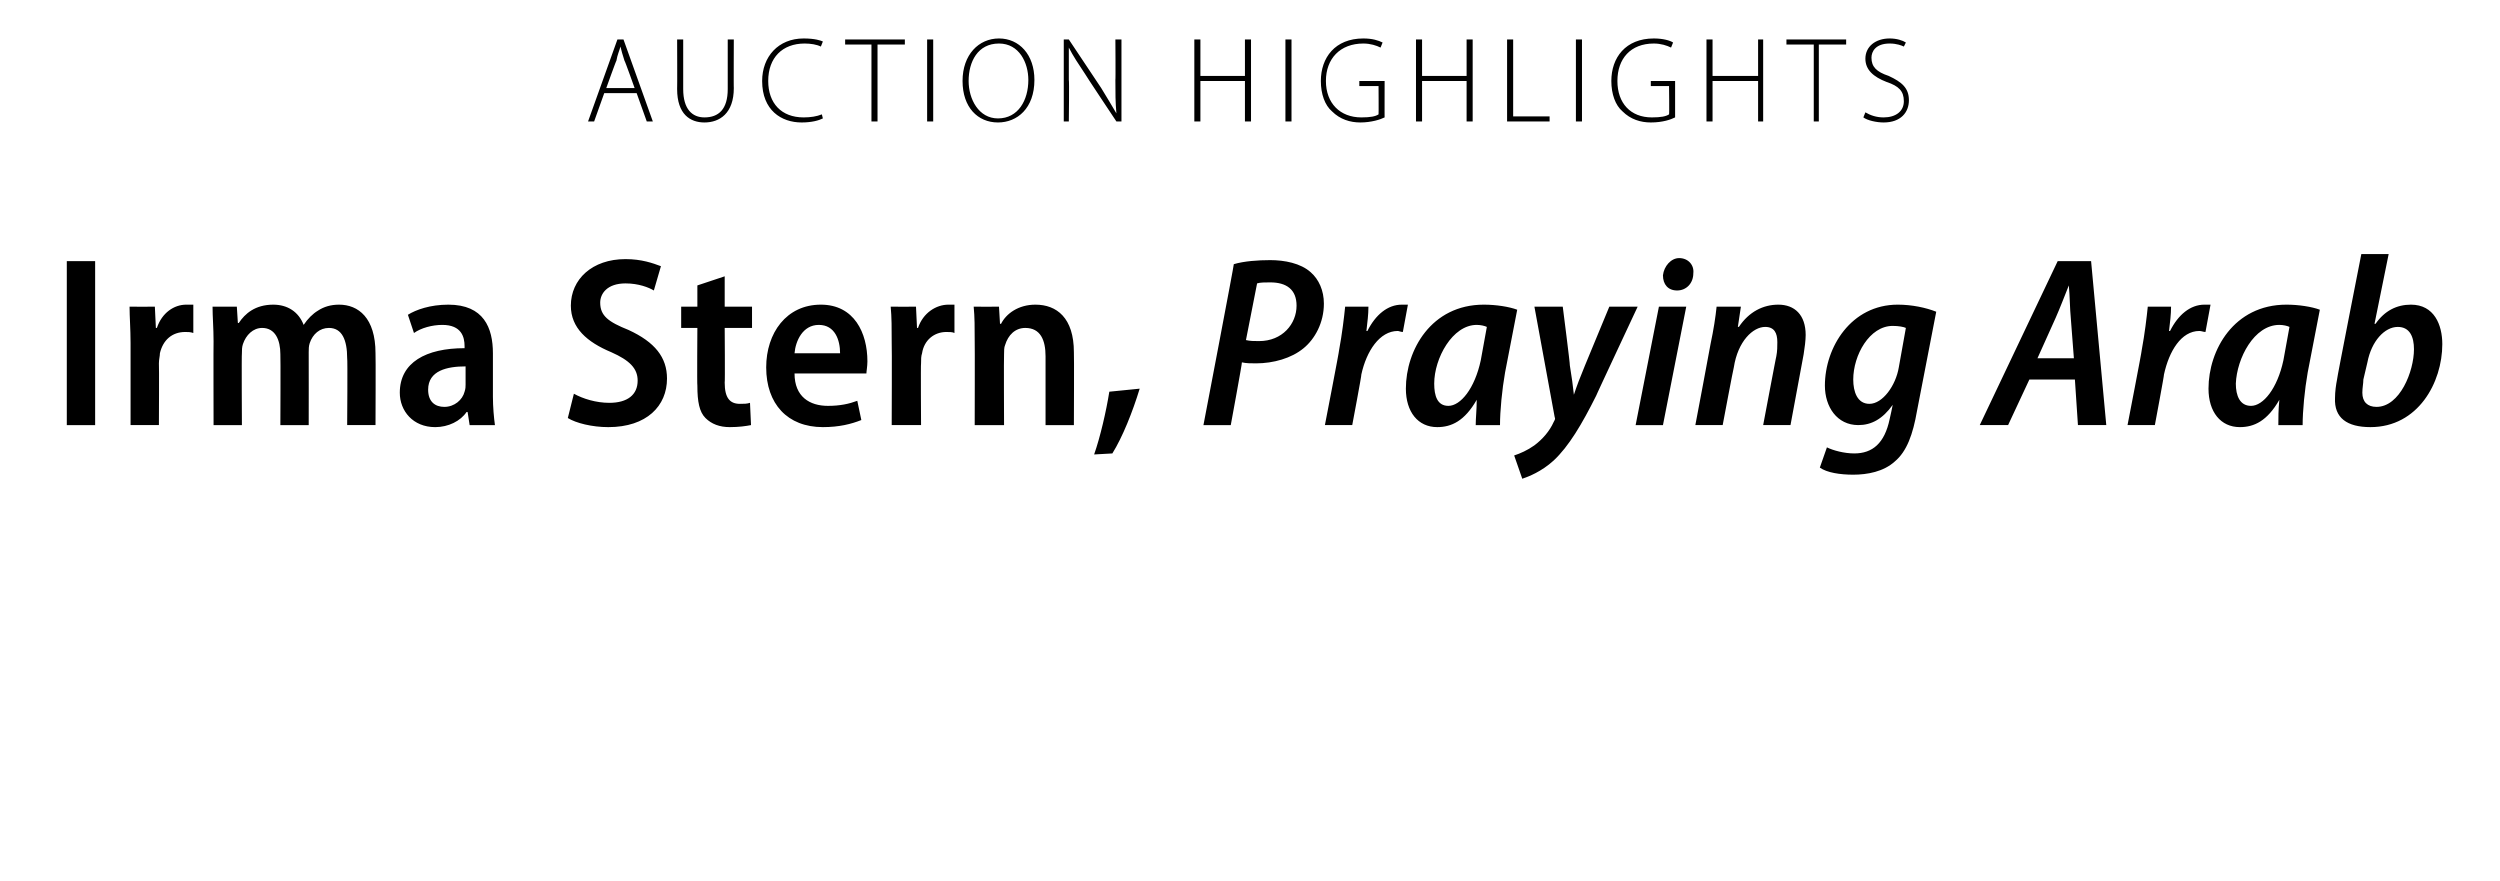 <?xml version="1.0" standalone="no"?><!DOCTYPE svg PUBLIC "-//W3C//DTD SVG 1.1//EN" "http://www.w3.org/Graphics/SVG/1.1/DTD/svg11.dtd"><svg xmlns="http://www.w3.org/2000/svg" version="1.1" width="247px" height="87px" viewBox="0 -3 247 87" style="top:-3px"><desc>AUCTION HIGHLIGHTs Irma Stern, Praying Arab</desc><defs/><g id="Polygon94429"><path d="m9.4 22.8V39H6.6V22.8h2.8zm3.5 8.1c0-1.4-.1-2.6-.1-3.6c0 .01 2.5 0 2.5 0l.1 2.1h.1c.5-1.5 1.7-2.3 2.9-2.3h.7v2.8c-.3-.1-.5-.1-.8-.1c-1.3 0-2.2.8-2.5 2.1c0 .3-.1.6-.1 1c.03 0 0 6.1 0 6.1h-2.8v-8.1zm8.2-.2c0-1.3-.1-2.4-.1-3.4h2.4l.1 1.6s.12.04.1 0c.6-.9 1.6-1.8 3.4-1.8c1.4 0 2.5.7 3 2c.4-.6.9-1.1 1.4-1.4c.6-.4 1.3-.6 2.1-.6c1.9 0 3.6 1.3 3.6 4.8c.03.02 0 7.1 0 7.1h-2.8s.05-6.65 0-6.6c0-1.8-.5-3-1.8-3c-.9 0-1.6.6-1.9 1.5c-.1.3-.1.6-.1.9c.01.05 0 7.2 0 7.2h-2.8s.03-6.96 0-7c0-1.4-.5-2.6-1.8-2.6c-.9 0-1.6.7-1.9 1.6c-.1.3-.1.6-.1.9c-.04.04 0 7.1 0 7.1h-2.8s-.02-8.26 0-8.3zm27.6 5.5c0 1 .1 2.1.2 2.8h-2.5l-.2-1.3s-.09.03-.1 0c-.6.9-1.8 1.5-3.1 1.5c-2.2 0-3.5-1.6-3.5-3.4c0-3 2.6-4.4 6.4-4.4v-.2c0-.9-.3-2.1-2.2-2.1c-1 0-2.1.3-2.8.8l-.6-1.8c.8-.5 2.2-1 4-1c3.5 0 4.4 2.3 4.4 4.8v4.3zm-2.7-3c-1.8 0-3.7.4-3.7 2.3c0 1.2.7 1.7 1.6 1.7c1 0 1.8-.7 2-1.5c.1-.3.1-.5.1-.7v-1.8zm10.7 2.7c.9.5 2.2.9 3.5.9c1.8 0 2.8-.8 2.8-2.2c0-1.2-.8-2-2.6-2.8c-2.4-1-4-2.4-4-4.6c0-2.6 2.1-4.6 5.4-4.6c1.6 0 2.7.4 3.5.7l-.7 2.4c-.5-.3-1.5-.7-2.8-.7c-1.8 0-2.5 1-2.5 1.9c0 1.3.8 1.9 2.8 2.7c2.6 1.2 3.8 2.7 3.8 4.8c0 2.7-2 4.8-5.8 4.8c-1.6 0-3.2-.4-4-.9l.6-2.4zm14.9-11.6v3h2.7v2.1h-2.7s.04 5.45 0 5.4c0 1.5.5 2.1 1.5 2.1c.4 0 .7 0 1-.1l.1 2.2c-.5.1-1.2.2-2.1.2c-1 0-1.8-.3-2.4-.9c-.6-.6-.8-1.6-.8-3.2c-.04-.01 0-5.7 0-5.7h-1.6v-2.1h1.6v-2.1l2.7-.9zm6.9 9.6c0 2.3 1.5 3.2 3.3 3.2c1.2 0 2.1-.2 2.9-.5l.4 1.9c-1 .4-2.2.7-3.8.7c-3.5 0-5.6-2.3-5.6-5.9c0-3.4 2-6.2 5.4-6.2c3.3 0 4.6 2.8 4.6 5.6c0 .5-.1 1-.1 1.2h-7.1zm4.5-2c0-1.3-.5-2.8-2.1-2.8c-1.6 0-2.3 1.6-2.4 2.8h4.5zm5.1-1c0-1.4 0-2.6-.1-3.6c.04.01 2.5 0 2.5 0l.1 2.1h.1c.5-1.5 1.8-2.3 3-2.3h.6v2.8c-.2-.1-.5-.1-.8-.1c-1.2 0-2.2.8-2.4 2.1c-.1.3-.1.6-.1 1c-.04 0 0 6.1 0 6.1h-2.9s.03-8.06 0-8.1zm8.2-.2c0-1.3 0-2.4-.1-3.4c.02.01 2.5 0 2.5 0l.1 1.7s.11-.03.1 0c.5-1 1.7-1.9 3.4-1.9c2.1 0 3.8 1.3 3.8 4.7c.03.05 0 7.2 0 7.2h-2.8v-6.8c0-1.6-.5-2.8-2-2.8c-1 0-1.7.7-2 1.7c-.1.2-.1.6-.1.9c-.03.02 0 7 0 7h-2.9s.02-8.26 0-8.3zm11.8 11.2c.6-1.7 1.2-4.3 1.5-6.2l3-.3c-.7 2.3-1.7 4.8-2.7 6.4l-1.8.1zm13.8-18.8c1-.3 2.4-.4 3.6-.4c1.4 0 3 .3 4 1.2c.8.7 1.3 1.8 1.3 3.1c0 1.9-.9 3.5-2 4.4c-1.2 1-3 1.5-4.7 1.5c-.5 0-1 0-1.4-.1c.04.03-1.1 6.2-1.1 6.2h-2.7s3.05-15.94 3-15.9zm1.2 7.5c.4.1.8.1 1.3.1c2.3 0 3.7-1.7 3.7-3.5c0-1.6-1-2.3-2.6-2.3c-.5 0-1 0-1.3.1l-1.1 5.6zm7.8 8.4s1.44-7.42 1.4-7.4c.3-1.6.5-3.3.6-4.3h2.3c0 .8-.1 1.5-.2 2.4h.1c.8-1.6 2-2.6 3.4-2.6h.6l-.5 2.7c-.2 0-.4-.1-.5-.1c-1.8 0-3.1 2-3.6 4.3c.05-.02-.9 5-.9 5h-2.7zm14.9 0c0-.7.1-1.5.1-2.5c-1.2 2.1-2.5 2.7-3.9 2.7c-1.9 0-3.1-1.5-3.1-3.8c0-3.8 2.5-8.3 7.7-8.3c1.2 0 2.5.2 3.3.5l-1.2 6.2c-.3 1.7-.5 3.8-.5 5.2h-2.4zm1.1-9.7c-.2-.1-.6-.2-1-.2c-2.4 0-4.2 3.3-4.2 5.8c0 1.2.3 2.2 1.4 2.2c1.2 0 2.6-1.7 3.2-4.5l.6-3.3zm7.5-2s.74 5.77.7 5.8c.2 1.2.3 2 .4 2.9c.3-.9.6-1.7 1.1-2.9l2.4-5.8h2.8s-4.14 8.84-4.1 8.8c-1.4 2.8-2.7 5-4.2 6.4c-1.2 1.1-2.5 1.6-3.1 1.8l-.8-2.3c.6-.2 1.3-.5 2-1c.8-.6 1.5-1.4 1.9-2.3c.1-.2.2-.3.1-.5l-2-10.9h2.8zm7.2 11.7l2.3-11.7h2.7L164.3 39h-2.7zm4.1-13.3c-.9 0-1.4-.6-1.4-1.5c.1-.9.8-1.7 1.6-1.7c.9 0 1.5.7 1.4 1.5c0 1-.7 1.7-1.6 1.7zm1.8 13.3s1.51-7.97 1.5-8c.3-1.4.5-2.7.6-3.7h2.4l-.3 2s.1-.02.1 0c1-1.5 2.4-2.2 3.9-2.2c1.6 0 2.7 1 2.7 3c0 .5-.1 1.3-.2 1.9l-1.3 7h-2.7s1.29-6.84 1.3-6.8c.1-.5.1-1 .1-1.4c0-.9-.3-1.5-1.2-1.5c-1.2 0-2.7 1.4-3.1 4c-.03.01-1.1 5.7-1.1 5.7h-2.7zm13 2.2c.6.3 1.7.6 2.7.6c1.8 0 3-1 3.5-3.4c.02-.02.3-1.4.3-1.4c0 0-.04-.02 0 0c-1 1.4-2.1 2-3.4 2c-2.1 0-3.3-1.8-3.3-3.9c0-3.8 2.6-8 7.2-8c1.4 0 2.8.3 3.8.7l-1.9 9.8c-.4 2.3-1 4-2.2 5c-1.1 1-2.7 1.3-4.1 1.3c-1.3 0-2.6-.2-3.3-.7l.7-2zm7.8-11.8c-.2-.1-.7-.2-1.3-.2c-2.3 0-3.9 2.9-3.9 5.3c0 1.2.4 2.4 1.6 2.4c1.3 0 2.6-1.8 2.9-3.6l.7-3.9zm12.2 5.1l-2.1 4.5h-2.8l7.7-16.2h3.3l1.5 16.2h-2.8l-.3-4.5h-4.5zm4.4-2.1l-.3-3.9c-.1-1-.1-2.3-.2-3.3c-.4 1-.9 2.3-1.3 3.2l-1.8 4h3.6zm5.3 6.6s1.44-7.42 1.4-7.4c.3-1.6.5-3.3.6-4.3h2.3c0 .8-.1 1.5-.2 2.4h.1c.8-1.6 2-2.6 3.4-2.6h.6l-.5 2.7c-.2 0-.4-.1-.6-.1c-1.8 0-3 2-3.5 4.3c.04-.02-.9 5-.9 5h-2.7zm14.9 0c0-.7 0-1.5.1-2.5c-1.2 2.1-2.5 2.7-3.9 2.7c-1.9 0-3.1-1.5-3.1-3.8c0-3.8 2.5-8.3 7.7-8.3c1.2 0 2.5.2 3.3.5l-1.2 6.2c-.3 1.7-.5 3.8-.5 5.2h-2.4zm1.1-9.7c-.2-.1-.6-.2-1-.2c-2.5 0-4.2 3.3-4.3 5.8c0 1.2.4 2.2 1.5 2.2c1.2 0 2.6-1.7 3.2-4.5l.6-3.3zm9.8-7.2l-1.4 6.9s.08-.03.1 0c.9-1.3 2.1-1.9 3.5-1.9c2.3 0 3.1 2 3.1 3.9c0 3.8-2.4 8.2-7.1 8.2c-2.3 0-3.6-.9-3.5-2.9c0-.6.1-1.3.2-1.8c-.04-.01 2.4-12.4 2.4-12.4h2.7zm-2.5 12.4c0 .4-.1.8-.1 1.3c0 .9.5 1.4 1.4 1.4c2.3 0 3.7-3.5 3.7-5.7c0-1.2-.4-2.2-1.6-2.2c-1.3 0-2.6 1.4-3 3.5l-.4 1.7z" stroke="none" fill="#000"/></g><g id="Polygon94428"><path d="m59.7 6.2l-1 2.8h-.6L61 .9h.6L64.5 9h-.6l-1-2.8h-3.2zm3-.5s-.96-2.71-1-2.7c-.2-.6-.3-1-.4-1.4c-.1.4-.3.8-.4 1.4c-.02-.04-1 2.7-1 2.7h2.8zM67.5.9v4.9c0 2 .9 2.8 2.1 2.8c1.4 0 2.3-.8 2.3-2.8V.9h.6s-.02 4.84 0 4.8c0 2.5-1.4 3.4-2.9 3.4c-1.4 0-2.7-.8-2.7-3.3c.02.03 0-4.9 0-4.9h.6zm13.8 7.8c-.4.2-1.1.4-2.1.4c-2 0-3.9-1.2-3.9-4.1c0-2.4 1.6-4.2 4.1-4.2c1.1 0 1.7.2 1.9.3l-.2.5c-.4-.2-1-.3-1.6-.3c-2.2 0-3.6 1.4-3.6 3.7c0 2.2 1.3 3.6 3.5 3.6c.7 0 1.3-.1 1.8-.3l.1.4zm4.8-7.3h-2.6v-.5h5.9v.5h-2.7v7.6h-.6V1.4zm6.1-.5v8.1h-.6V.9h.6zm10 4c0 2.8-1.7 4.2-3.6 4.2c-2 0-3.5-1.5-3.5-4.1c0-2.6 1.6-4.2 3.6-4.2c2 0 3.5 1.6 3.5 4.1zm-6.5.1c0 1.8 1 3.7 2.9 3.7c2 0 3-1.8 3-3.8c0-1.7-.9-3.6-2.9-3.6c-2.1 0-3 1.8-3 3.7zm9.4 4V.9h.5l3.2 4.8c.6 1 1.1 1.8 1.5 2.5c-.1-1.1-.1-2-.1-3.3c.03.03 0-4 0-4h.6v8.1h-.5s-3.13-4.7-3.1-4.7c-.6-.9-1.2-1.8-1.6-2.6v3.2c.05.01 0 4.1 0 4.1h-.5zM118.6.9v3.6h4.4V.9h.6v8.1h-.6v-4h-4.4v4h-.6V.9h.6zm9 0v8.1h-.6V.9h.6zm9.2 7.7c-.4.2-1.3.5-2.4.5c-1 0-2-.3-2.8-1.1c-.7-.6-1.1-1.7-1.1-3c0-2.3 1.4-4.2 4.2-4.2c.9 0 1.5.2 1.9.4l-.2.5c-.4-.2-1-.4-1.7-.4c-2.3 0-3.7 1.5-3.7 3.7c0 2.2 1.4 3.6 3.5 3.6c.9 0 1.4-.1 1.7-.3c.02.02 0-2.8 0-2.8h-1.9v-.5h2.5s-.01 3.64 0 3.6zm3.7-7.7v3.6h4.4V.9h.6v8.1h-.6v-4h-4.4v4h-.6V.9h.6zm8.4 0h.6v7.6h3.6v.5h-4.2V.9zm7.4 0v8.1h-.6V.9h.6zm9.2 7.7c-.4.2-1.2.5-2.4.5c-1 0-2-.3-2.8-1.1c-.7-.6-1.1-1.7-1.1-3c0-2.3 1.4-4.2 4.2-4.2c.9 0 1.6.2 1.9.4l-.2.5c-.4-.2-1-.4-1.7-.4c-2.3 0-3.6 1.5-3.6 3.7c0 2.2 1.3 3.6 3.4 3.6c.9 0 1.4-.1 1.7-.3c.04.02 0-2.8 0-2.8h-1.8v-.5h2.4v3.6zm3.7-7.7v3.6h4.5V.9h.5v8.1h-.5v-4h-4.5v4h-.6V.9h.6zm10 .5h-2.7v-.5h5.9v.5h-2.7v7.6h-.5V1.4zm5.1 6.7c.5.3 1.1.5 1.8.5c1.2 0 2-.6 2-1.6c0-1-.5-1.5-1.7-1.9c-1.3-.5-2.1-1.2-2.1-2.3c0-1.2 1-2 2.4-2c.7 0 1.3.2 1.6.4l-.2.4c-.2-.1-.7-.3-1.4-.3c-1.4 0-1.8.8-1.8 1.4c0 .9.5 1.4 1.7 1.8c1.3.6 2 1.2 2 2.4c0 1.2-.8 2.2-2.5 2.2c-.7 0-1.6-.2-2-.5l.2-.5z" stroke="none" fill="#000"/></g></svg>